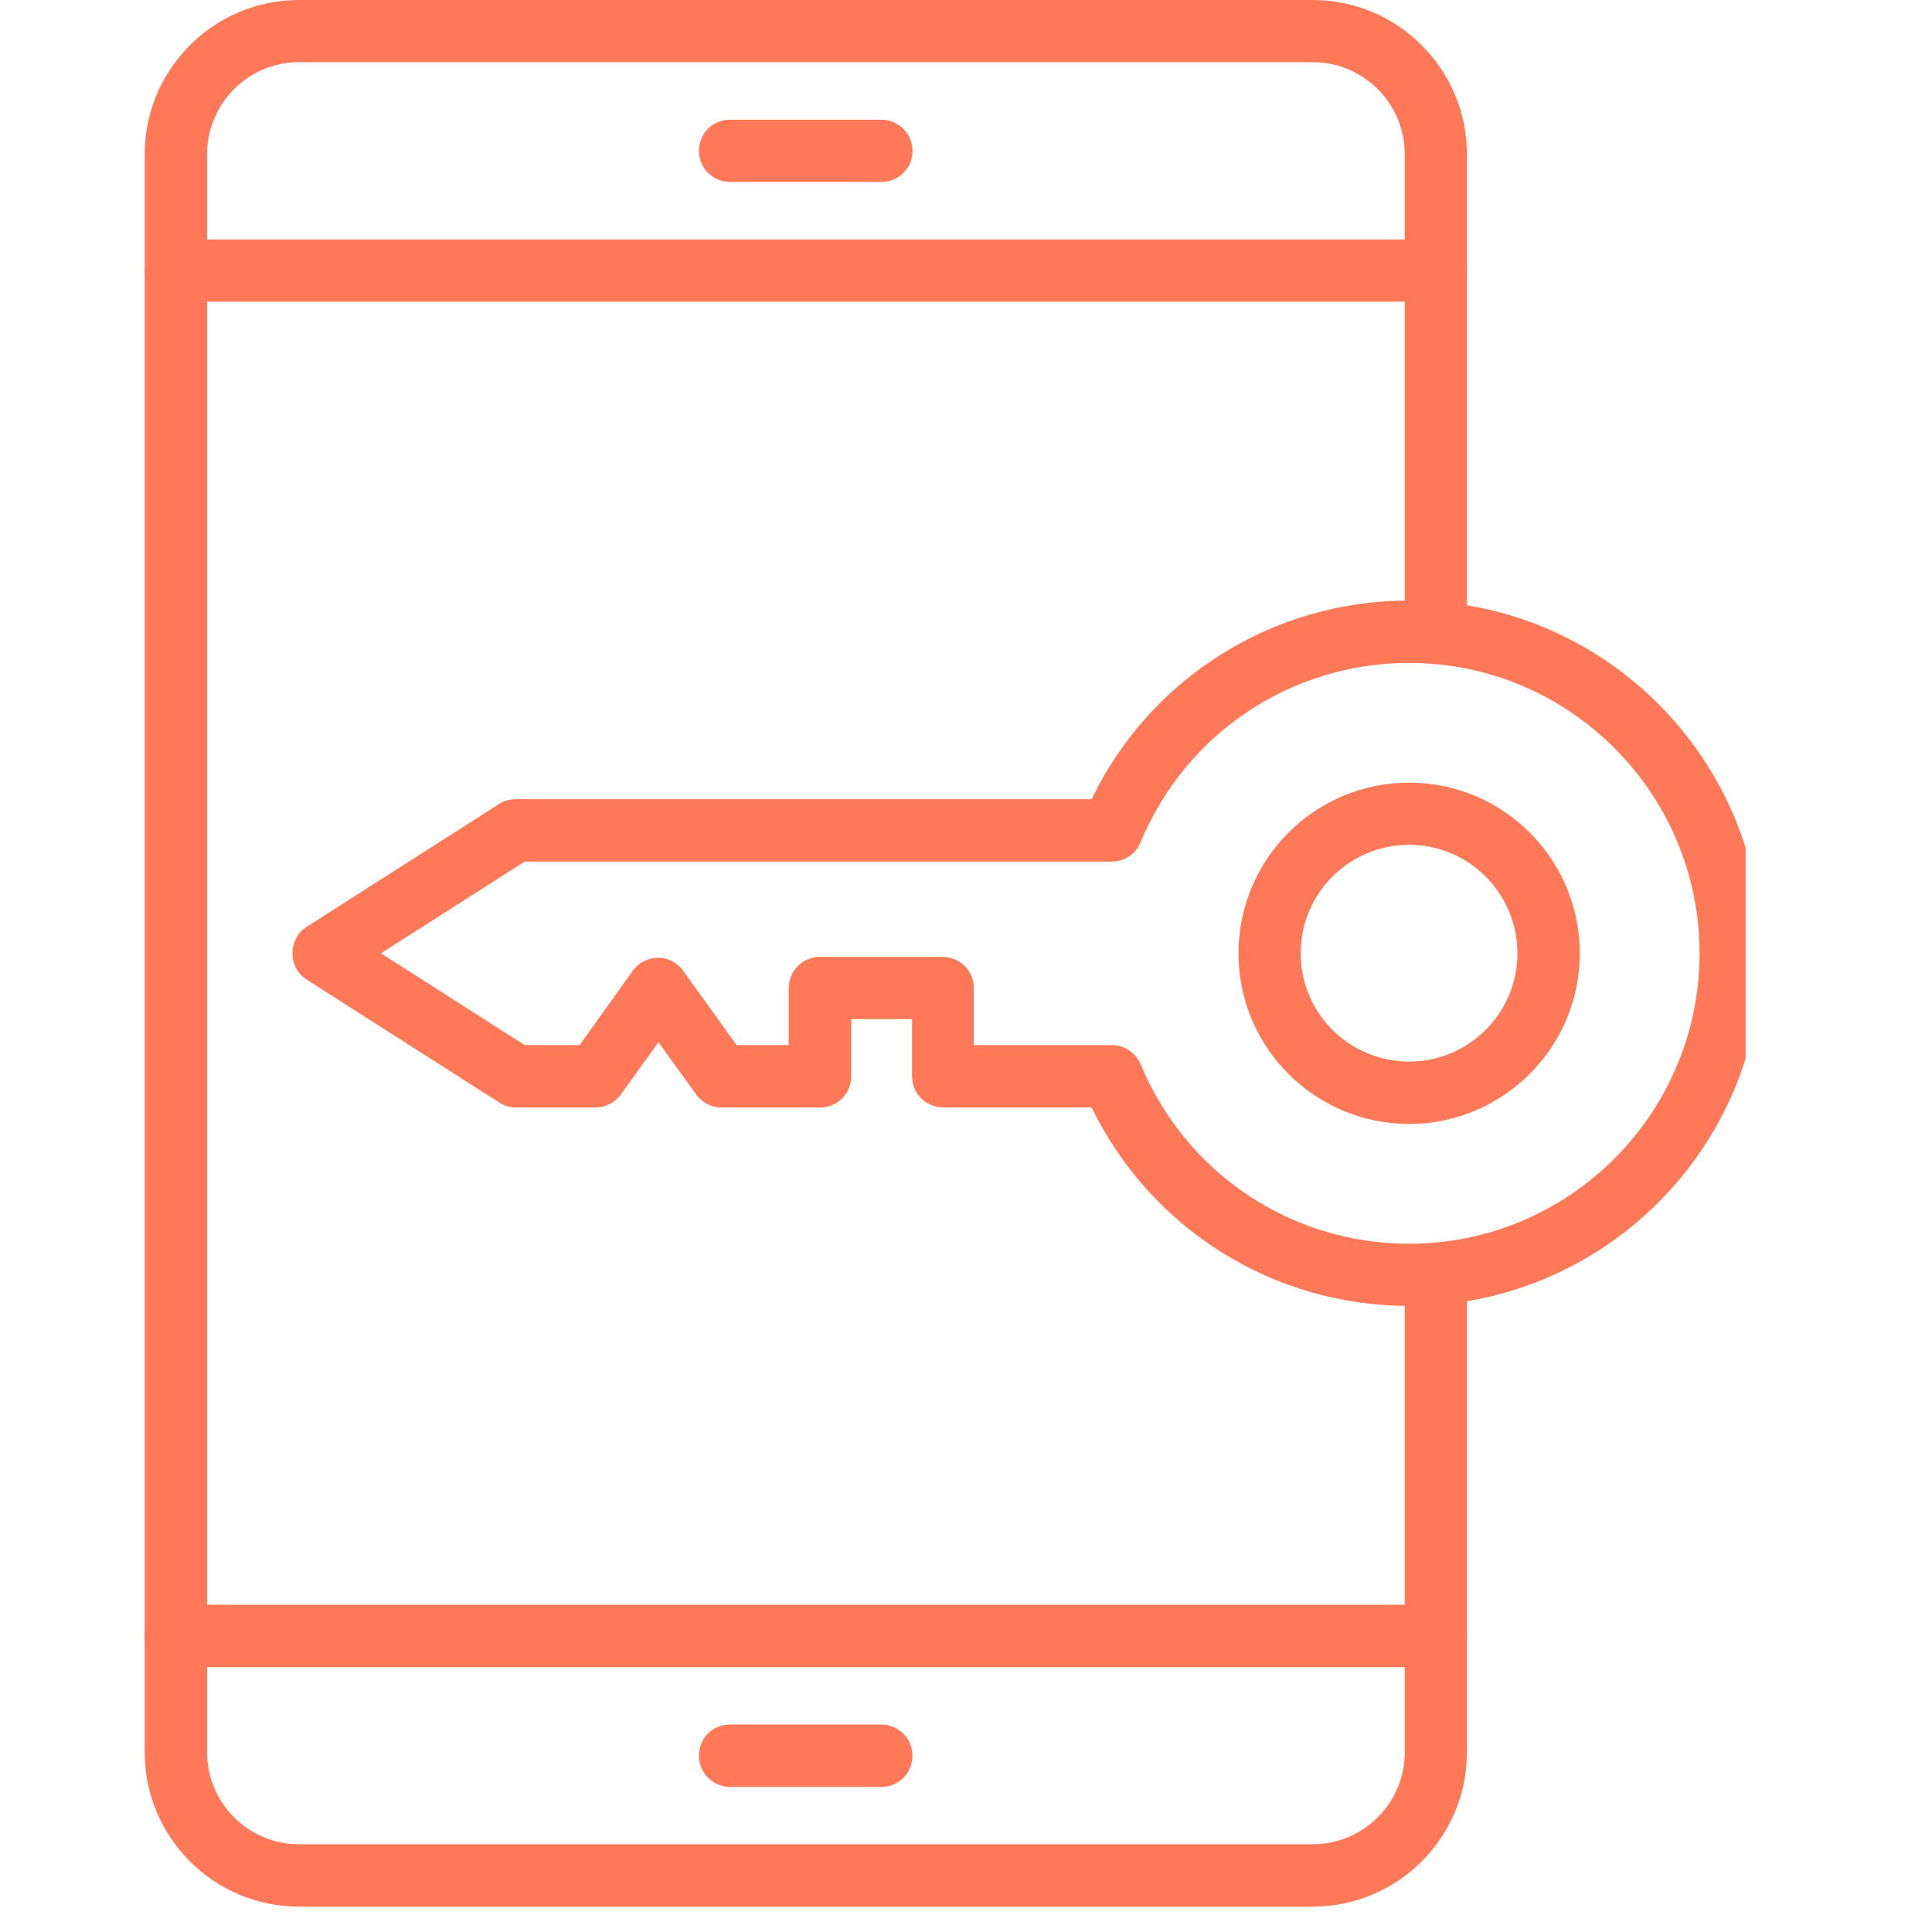 <svg xmlns="http://www.w3.org/2000/svg" xmlns:xlink="http://www.w3.org/1999/xlink" width="50" zoomAndPan="magnify" viewBox="0 0 37.5 37.5" height="50" preserveAspectRatio="xMidYMid meet" version="1.0"><defs><clipPath id="fa463eb83f"><path d="M 5 11 L 33.883 11 L 33.883 26 L 5 26 Z M 5 11 " clip-rule="nonzero"/></clipPath><clipPath id="1a08a86fca"><path d="M 2.797 0 L 29 0 L 29 37.008 L 2.797 37.008 Z M 2.797 0 " clip-rule="nonzero"/></clipPath><clipPath id="a17f5d57b7"><path d="M 2.797 4 L 29 4 L 29 6 L 2.797 6 Z M 2.797 4 " clip-rule="nonzero"/></clipPath><clipPath id="9ba7a0241f"><path d="M 2.797 31 L 29 31 L 29 33 L 2.797 33 Z M 2.797 31 " clip-rule="nonzero"/></clipPath></defs><g clip-path="url(#fa463eb83f)"><path fill="#ff7959" d="M 27.352 25.348 C 24.703 25.348 22.336 23.848 21.188 21.496 L 18.309 21.496 C 17.977 21.496 17.703 21.227 17.703 20.891 L 17.703 19.781 L 16.523 19.781 L 16.523 20.891 C 16.523 21.219 16.258 21.496 15.922 21.496 L 13.996 21.496 C 13.801 21.496 13.621 21.398 13.512 21.242 L 12.781 20.23 L 12.051 21.242 C 11.941 21.398 11.754 21.496 11.562 21.496 L 10.008 21.496 C 9.891 21.496 9.781 21.461 9.688 21.398 L 5.949 19.012 C 5.777 18.902 5.676 18.707 5.676 18.504 C 5.676 18.301 5.777 18.102 5.949 17.992 L 9.688 15.605 C 9.781 15.543 9.898 15.512 10.008 15.512 L 21.188 15.512 C 22.328 13.156 24.703 11.656 27.352 11.656 C 31.125 11.656 34.195 14.727 34.195 18.504 C 34.195 22.281 31.117 25.348 27.352 25.348 Z M 18.91 20.285 L 21.582 20.285 C 21.824 20.285 22.043 20.434 22.137 20.652 C 23.016 22.773 25.059 24.141 27.352 24.141 C 30.461 24.141 32.988 21.613 32.988 18.504 C 32.988 15.395 30.461 12.867 27.352 12.867 C 25.059 12.867 23.016 14.234 22.137 16.352 C 22.043 16.578 21.824 16.723 21.582 16.723 L 10.184 16.723 L 7.395 18.504 L 10.184 20.285 L 11.25 20.285 L 12.285 18.84 C 12.395 18.684 12.586 18.59 12.773 18.59 C 12.969 18.59 13.148 18.684 13.258 18.84 L 14.297 20.285 L 15.309 20.285 L 15.309 19.18 C 15.309 18.848 15.574 18.574 15.914 18.574 L 18.301 18.574 C 18.629 18.574 18.902 18.84 18.902 19.18 L 18.902 20.285 Z M 18.91 20.285 " fill-opacity="1" fill-rule="nonzero"/></g><path fill="#ff7959" d="M 27.352 21.816 C 25.523 21.816 24.039 20.332 24.039 18.504 C 24.039 16.676 25.523 15.191 27.352 15.191 C 29.18 15.191 30.664 16.676 30.664 18.504 C 30.664 20.332 29.172 21.816 27.352 21.816 Z M 27.352 16.398 C 26.188 16.398 25.246 17.34 25.246 18.504 C 25.246 19.664 26.188 20.605 27.352 20.605 C 28.512 20.605 29.453 19.664 29.453 18.504 C 29.453 17.34 28.512 16.398 27.352 16.398 Z M 27.352 16.398 " fill-opacity="1" fill-rule="nonzero"/><g clip-path="url(#1a08a86fca)"><path fill="#ff7959" d="M 25.48 37.008 L 5.801 37.008 C 4.152 37.008 2.809 35.664 2.809 34.016 L 2.809 2.992 C 2.809 1.344 4.152 0 5.801 0 L 25.48 0 C 27.129 0 28.473 1.344 28.473 2.992 L 28.473 12.285 C 28.473 12.617 28.207 12.891 27.867 12.891 C 27.531 12.891 27.266 12.625 27.266 12.285 L 27.266 2.992 C 27.266 2.008 26.465 1.207 25.48 1.207 L 5.801 1.207 C 4.82 1.207 4.02 2.008 4.02 2.992 L 4.02 34.016 C 4.02 34.996 4.82 35.797 5.801 35.797 L 25.48 35.797 C 26.465 35.797 27.266 34.996 27.266 34.016 L 27.266 24.723 C 27.266 24.391 27.531 24.117 27.867 24.117 C 28.207 24.117 28.473 24.383 28.473 24.723 L 28.473 34.016 C 28.473 35.664 27.129 37.008 25.48 37.008 Z M 25.48 37.008 " fill-opacity="1" fill-rule="nonzero"/></g><g clip-path="url(#a17f5d57b7)"><path fill="#ff7959" d="M 27.867 5.855 L 3.414 5.855 C 3.086 5.855 2.809 5.59 2.809 5.25 C 2.809 4.914 3.078 4.648 3.414 4.648 L 27.867 4.648 C 28.199 4.648 28.473 4.914 28.473 5.25 C 28.473 5.59 28.199 5.855 27.867 5.855 Z M 27.867 5.855 " fill-opacity="1" fill-rule="nonzero"/></g><g clip-path="url(#9ba7a0241f)"><path fill="#ff7959" d="M 27.867 32.359 L 3.414 32.359 C 3.086 32.359 2.809 32.094 2.809 31.754 C 2.809 31.418 3.078 31.148 3.414 31.148 L 27.867 31.148 C 28.199 31.148 28.473 31.418 28.473 31.754 C 28.473 32.094 28.199 32.359 27.867 32.359 Z M 27.867 32.359 " fill-opacity="1" fill-rule="nonzero"/></g><path fill="#ff7959" d="M 17.105 34.684 L 14.168 34.684 C 13.84 34.684 13.566 34.414 13.566 34.078 C 13.566 33.742 13.832 33.473 14.168 33.473 L 17.105 33.473 C 17.438 33.473 17.711 33.742 17.711 34.078 C 17.711 34.414 17.445 34.684 17.105 34.684 Z M 17.105 34.684 " fill-opacity="1" fill-rule="nonzero"/><path fill="#ff7959" d="M 17.105 3.531 L 14.168 3.531 C 13.84 3.531 13.566 3.266 13.566 2.93 C 13.566 2.59 13.832 2.324 14.168 2.324 L 17.105 2.324 C 17.438 2.324 17.711 2.59 17.711 2.93 C 17.711 3.266 17.445 3.531 17.105 3.531 Z M 17.105 3.531 " fill-opacity="1" fill-rule="nonzero"/></svg>